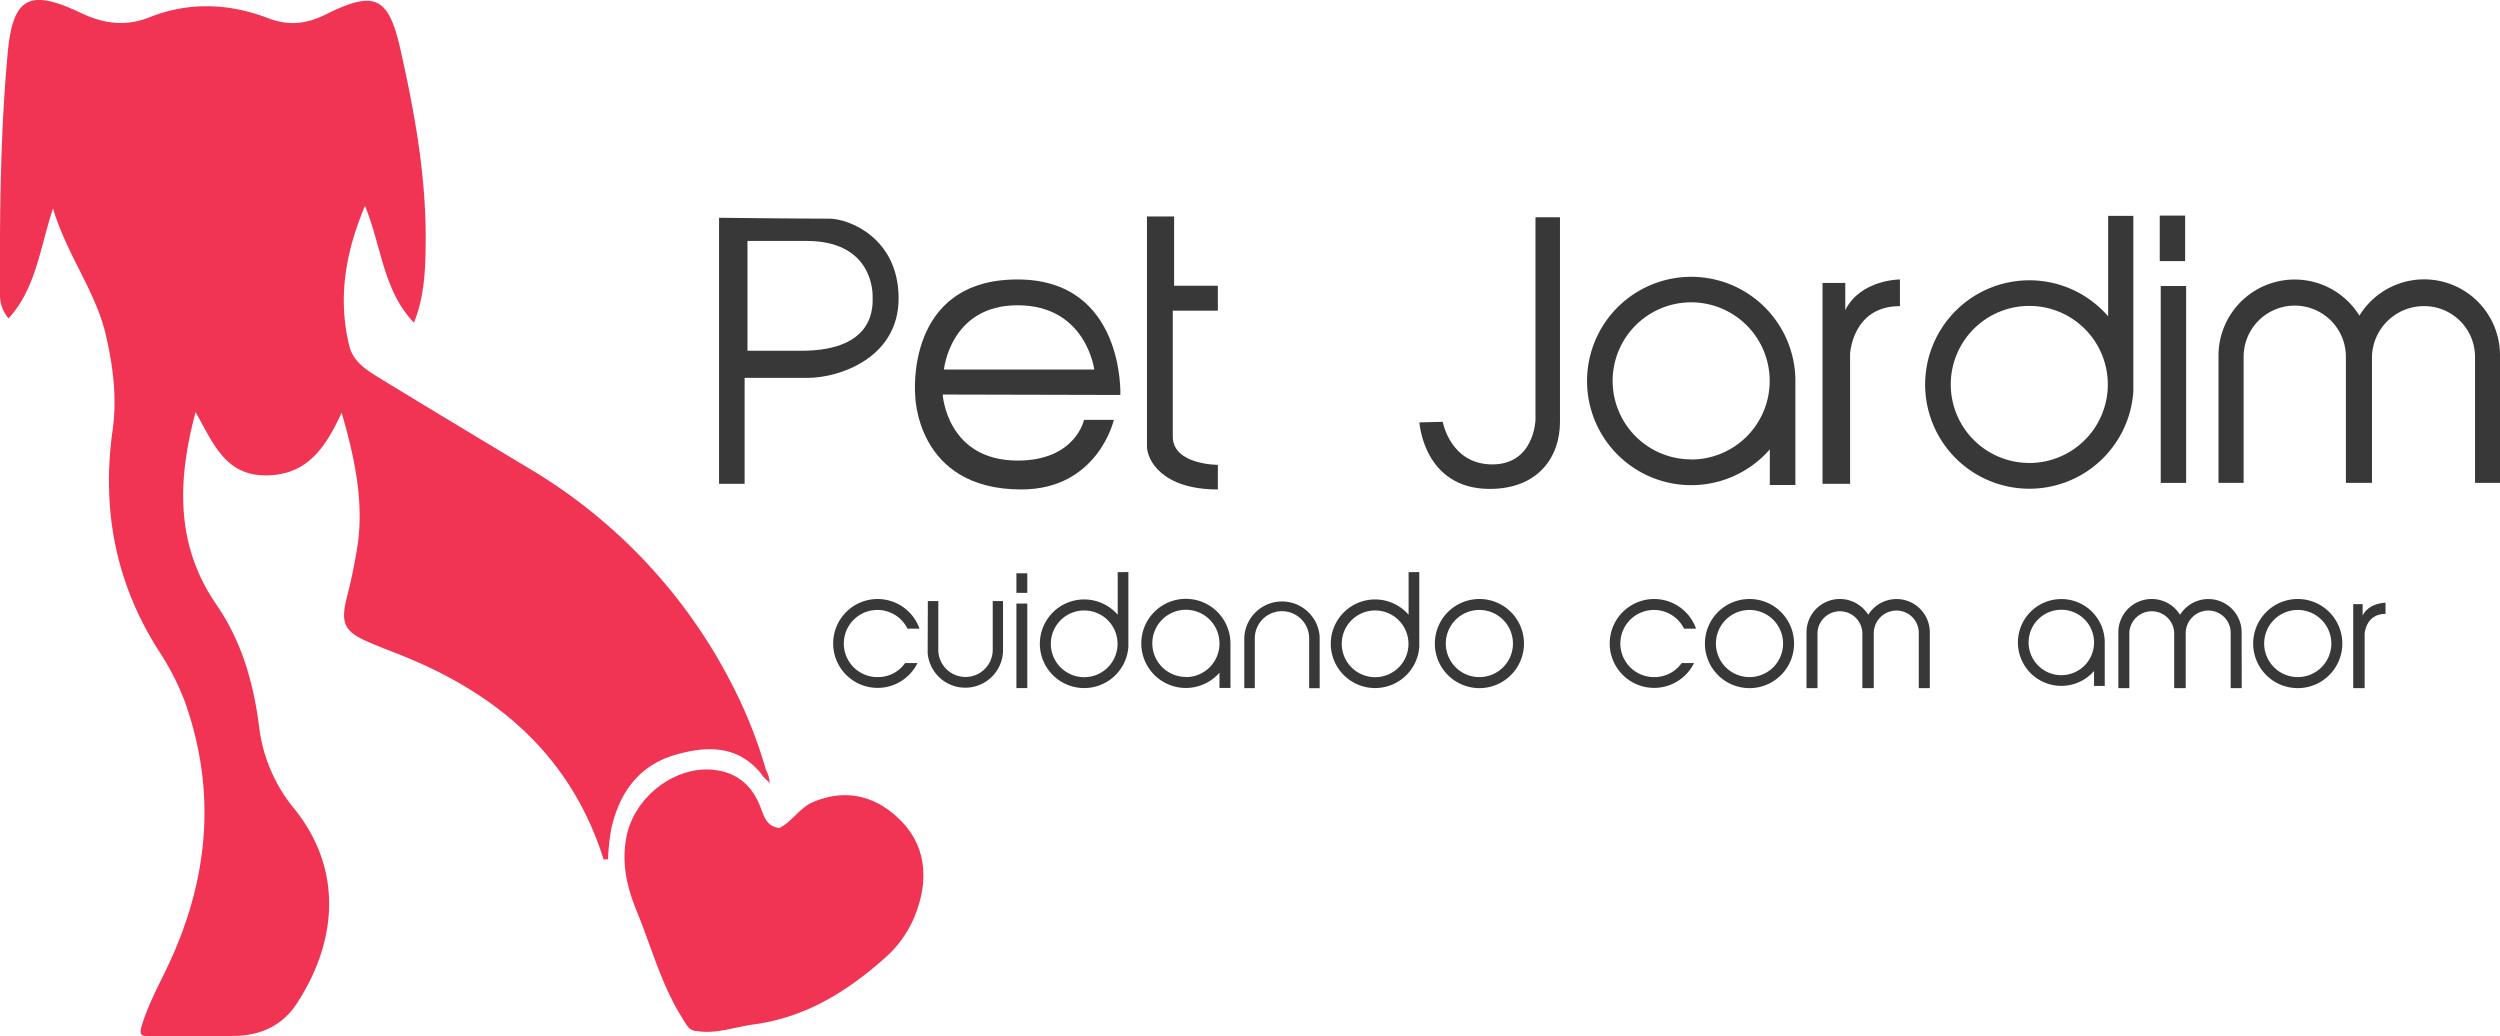 <svg xmlns="http://www.w3.org/2000/svg" viewBox="0 0 586.77 243.22"><defs><style>.cls-1{fill:#f13454;}.cls-1,.cls-3{fill-rule:evenodd;}.cls-2,.cls-3{fill:#383838;}</style></defs><g id="Camada_2" data-name="Camada 2"><g id="Layer_1" data-name="Layer 1"><path class="cls-1" d="M163.51,242c-1.85-.07-2.42-1.56-3.24-2.84-5-7.85-7.36-16.84-10.84-25.35-2.26-5.52-3.5-10.86-2.5-16.88,1.63-9.84,11.82-17.69,21.42-16.13,5.19.84,8.35,4,10.15,8.67.85,2.22,1.49,4.56,4.42,4.85,3.08-1.51,4.79-4.81,8-6.1,7.89-3.32,15-1.22,20.57,4.45s6.41,13,3.88,20.52a26.38,26.38,0,0,1-7.39,11.4c-8.93,8-18.79,14.19-31,15.84C172.55,241,168.17,242.75,163.51,242Z"/><path class="cls-1" d="M142.71,201.67a49.75,49.75,0,0,1,.79-7.27c1.91-8.41,6.48-14.79,15.09-17.26,7.42-2.13,14.63-2.26,20.15,4.55.42.84.73.75,1.91,2.14a6.82,6.82,0,0,0-.87-3.1,109.12,109.12,0,0,0-7.59-19.33A125.23,125.23,0,0,0,124.27,110c-11.64-7-23.3-14-34.9-21.09C86.3,87,83,85.1,82,81.28c-2.74-11.17-1-21.88,3.66-32.95,3.91,9.46,4.23,19.8,11.5,27.41,2.56-6.46,2.7-12.87,2.75-19.18.11-15.19-2.57-30.08-5.9-44.83C91.22-.81,88-2.35,76.48,3.38c-4.54,2.26-8.69,2.74-13.51.9C53.73.75,44.29.38,35,4.09,29.38,6.31,24.18,5.54,18.92,3,7-2.64,3-.82,1.8,12.51.06,31.45-.08,50.51,0,69.55a8.47,8.47,0,0,0,2,5.18c6.42-7,7.28-16.17,10.44-25.8,3.35,11.09,10,19.42,12.39,29.65,1.71,7.35,2.66,14.82,1.61,22.32-2.62,18.56.64,35.83,10.74,51.72a60.41,60.41,0,0,1,6.25,12.18c7.14,20.2,5.68,40-2.89,59.44-2.4,5.45-5.44,10.59-7.22,16.33-.64,2-.5,2.69,1.78,2.65,6.82-.1,13.64.12,20.45-.1,5.85-.19,10.83-2.53,14.11-7.57,9.37-14.37,11-31.15-.45-45.56a37.11,37.11,0,0,1-8.31-18.78c-1.27-10.45-4-20.37-10-29.13-9.63-13.91-9.38-28.89-5-45.35,4.18,7.35,7,15,16.76,14.85,9.46-.17,13.7-6.43,17.53-14.72,3.06,10.63,5.09,20.29,3.85,30.39a128.2,128.2,0,0,1-2.75,13.42c-1.33,5.66-.33,7.56,4.86,9.88,2.53,1.13,5.13,2.09,7.7,3.11,22.91,9.09,40.18,23.78,47.83,48.07"/><rect class="cls-2" x="506.91" y="50.6" width="5.96" height="10.68"/><path class="cls-2" d="M194.65,51.32c-8,0-25.88-.21-25.88-.21v62.44h6V88.69h14.85c7.12,0,21.29-4.51,21.29-18.68S199.23,51.32,194.65,51.32Zm-6.68,31H175.44V56.55h13.87c14.68,0,15.5,10.83,15.5,12.89S205.84,82.33,188,82.33Z"/><path class="cls-2" d="M238.8,65.59c-26.49,0-24,27.11-24,27.11s.11,22.18,24.91,22.18c18,0,21.72-16.33,21.72-16.33h-7s-2,9.55-15.56,9.55c-16.68,0-17.61-15.5-17.61-15.5l41.7.1S264,65.59,238.8,65.59ZM221.55,86.74S223,71.65,238.83,71.65c16.12,0,18,15.09,18,15.09Z"/><path class="cls-3" d="M275.26,72.91v29.55c0,6.67,10.58,6.64,10.58,6.64v5.78c-13.08,0-16.64-6.87-16.64-10.17V50.8h6.37V67.06h10.27v5.85Z"/><path class="cls-3" d="M366.14,51h-5.75V98.55S360.12,109,350.26,109s-11.64-10-11.64-10l-5.48.14s1,15.61,16.5,15.61c11.3,0,16.5-7.39,16.5-15.75Z"/><path class="cls-2" d="M421.39,89a24.45,24.45,0,1,0-6,16.47h0v8.37h6V89Zm-24.45,18.82a18.43,18.43,0,1,1,18.42-18.43A18.43,18.43,0,0,1,396.94,107.85Z"/><path class="cls-2" d="M288.79,150.88a10.46,10.46,0,1,0-2.57,7h0v3.58h2.58V150.87Zm-10.45,8a7.88,7.88,0,1,1,7.88-7.87A7.87,7.87,0,0,1,278.34,158.92Z"/><path class="cls-2" d="M494,150.62a10.19,10.19,0,1,0-2.51,6.87h0V161H494V150.61Zm-10.19,7.85a7.68,7.68,0,1,1,7.68-7.68A7.68,7.68,0,0,1,483.84,158.47Z"/><path class="cls-3" d="M427.76,66.41v47.14h6.47V83.05s.51-11.2,11.7-11.2V65.59s-9.24,0-12.83,7.19V66.41Z"/><path class="cls-3" d="M552.32,141.8v19.71H555V148.75s.22-4.67,4.9-4.67v-2.62s-3.86,0-5.37,3V141.8Z"/><rect class="cls-2" x="507.14" y="67.13" width="5.96" height="46.21"/><rect class="cls-2" x="238.56" y="141.66" width="2.56" height="19.84"/><rect class="cls-2" x="238.56" y="134.56" width="2.56" height="4.59"/><path class="cls-3" d="M526.13,148.39a7.81,7.81,0,0,0-14.45-4.09,7.83,7.83,0,0,0-14.49,4.09v13.12h2.58v-13h0a5.27,5.27,0,0,1,10.53,0h0v13H513v-13a5.34,5.34,0,0,1,5.35-5.21,5.23,5.23,0,0,1,5.21,5.21v13h2.59Z"/><path class="cls-3" d="M586.77,83.42a17.81,17.81,0,0,0-33-9.34,17.87,17.87,0,0,0-33.07,9.34v29.92h5.9V83.73h0a12,12,0,0,1,24,0h0v29.61h6.12V83.73A12.19,12.19,0,0,1,569,71.85a11.93,11.93,0,0,1,11.91,11.88v29.61h5.9Z"/><path class="cls-2" d="M539.31,140.59a10.46,10.46,0,1,0,10.45,10.46A10.46,10.46,0,0,0,539.31,140.59Zm0,18.33a7.88,7.88,0,1,1,7.87-7.87A7.87,7.87,0,0,1,539.31,158.92Z"/><path class="cls-2" d="M410.63,140.59a10.46,10.46,0,1,0,10.45,10.46A10.46,10.46,0,0,0,410.63,140.59Zm0,18.33a7.88,7.88,0,1,1,7.87-7.87A7.87,7.87,0,0,1,410.63,158.92Z"/><path class="cls-2" d="M347.23,140.59a10.46,10.46,0,1,0,10.46,10.46A10.46,10.46,0,0,0,347.23,140.59Zm0,18.33a7.88,7.88,0,1,1,7.87-7.87A7.87,7.87,0,0,1,347.23,158.92Z"/><path class="cls-3" d="M395.26,147.56a7.88,7.88,0,1,0-7.06,11.36,7.77,7.77,0,0,0,6.49-3.29h2.91a10.43,10.43,0,1,1,.48-8.07Z"/><path class="cls-3" d="M213,147.56a7.88,7.88,0,1,0-7.07,11.36,7.77,7.77,0,0,0,6.5-3.29h2.91a10.43,10.43,0,1,1,.48-8.07Z"/><path class="cls-3" d="M452.94,148.39a7.81,7.81,0,0,0-14.45-4.09A7.83,7.83,0,0,0,424,148.39v13.12h2.58v-13h0a5.27,5.27,0,0,1,10.53,0h0v13h2.68v-13a5.34,5.34,0,0,1,5.35-5.21,5.23,5.23,0,0,1,5.21,5.21v13h2.59Z"/><path class="cls-2" d="M494.8,50.66V74.24h0a24.46,24.46,0,1,0,5.91,17.67l0-41.25Zm-18.5,58a18.43,18.43,0,1,1,18.42-18.43A18.43,18.43,0,0,1,476.3,108.67Z"/><path class="cls-2" d="M262.33,134.29v10h0a10.4,10.4,0,1,0,2.51,7.51l0-17.53Zm-7.86,24.65a7.83,7.83,0,1,1,7.83-7.83A7.83,7.83,0,0,1,254.47,158.94Z"/><path class="cls-2" d="M330.61,134.29v10h0a10.4,10.4,0,1,0,2.51,7.51l0-17.53Zm-7.86,24.65a7.83,7.83,0,1,1,7.83-7.83A7.82,7.82,0,0,1,322.75,158.94Z"/><path class="cls-2" d="M309.73,149.33a8.86,8.86,0,0,0-17.69.5v11.68h2.47V149.83a6.38,6.38,0,0,1,12.76,0v11.69h2.47Z"/><path class="cls-2" d="M217.73,153.25a8.86,8.86,0,0,0,17.69-.5V141.07H233v11.68a6.39,6.39,0,0,1-12.77,0V141.07h-2.46Z"/></g></g></svg>
